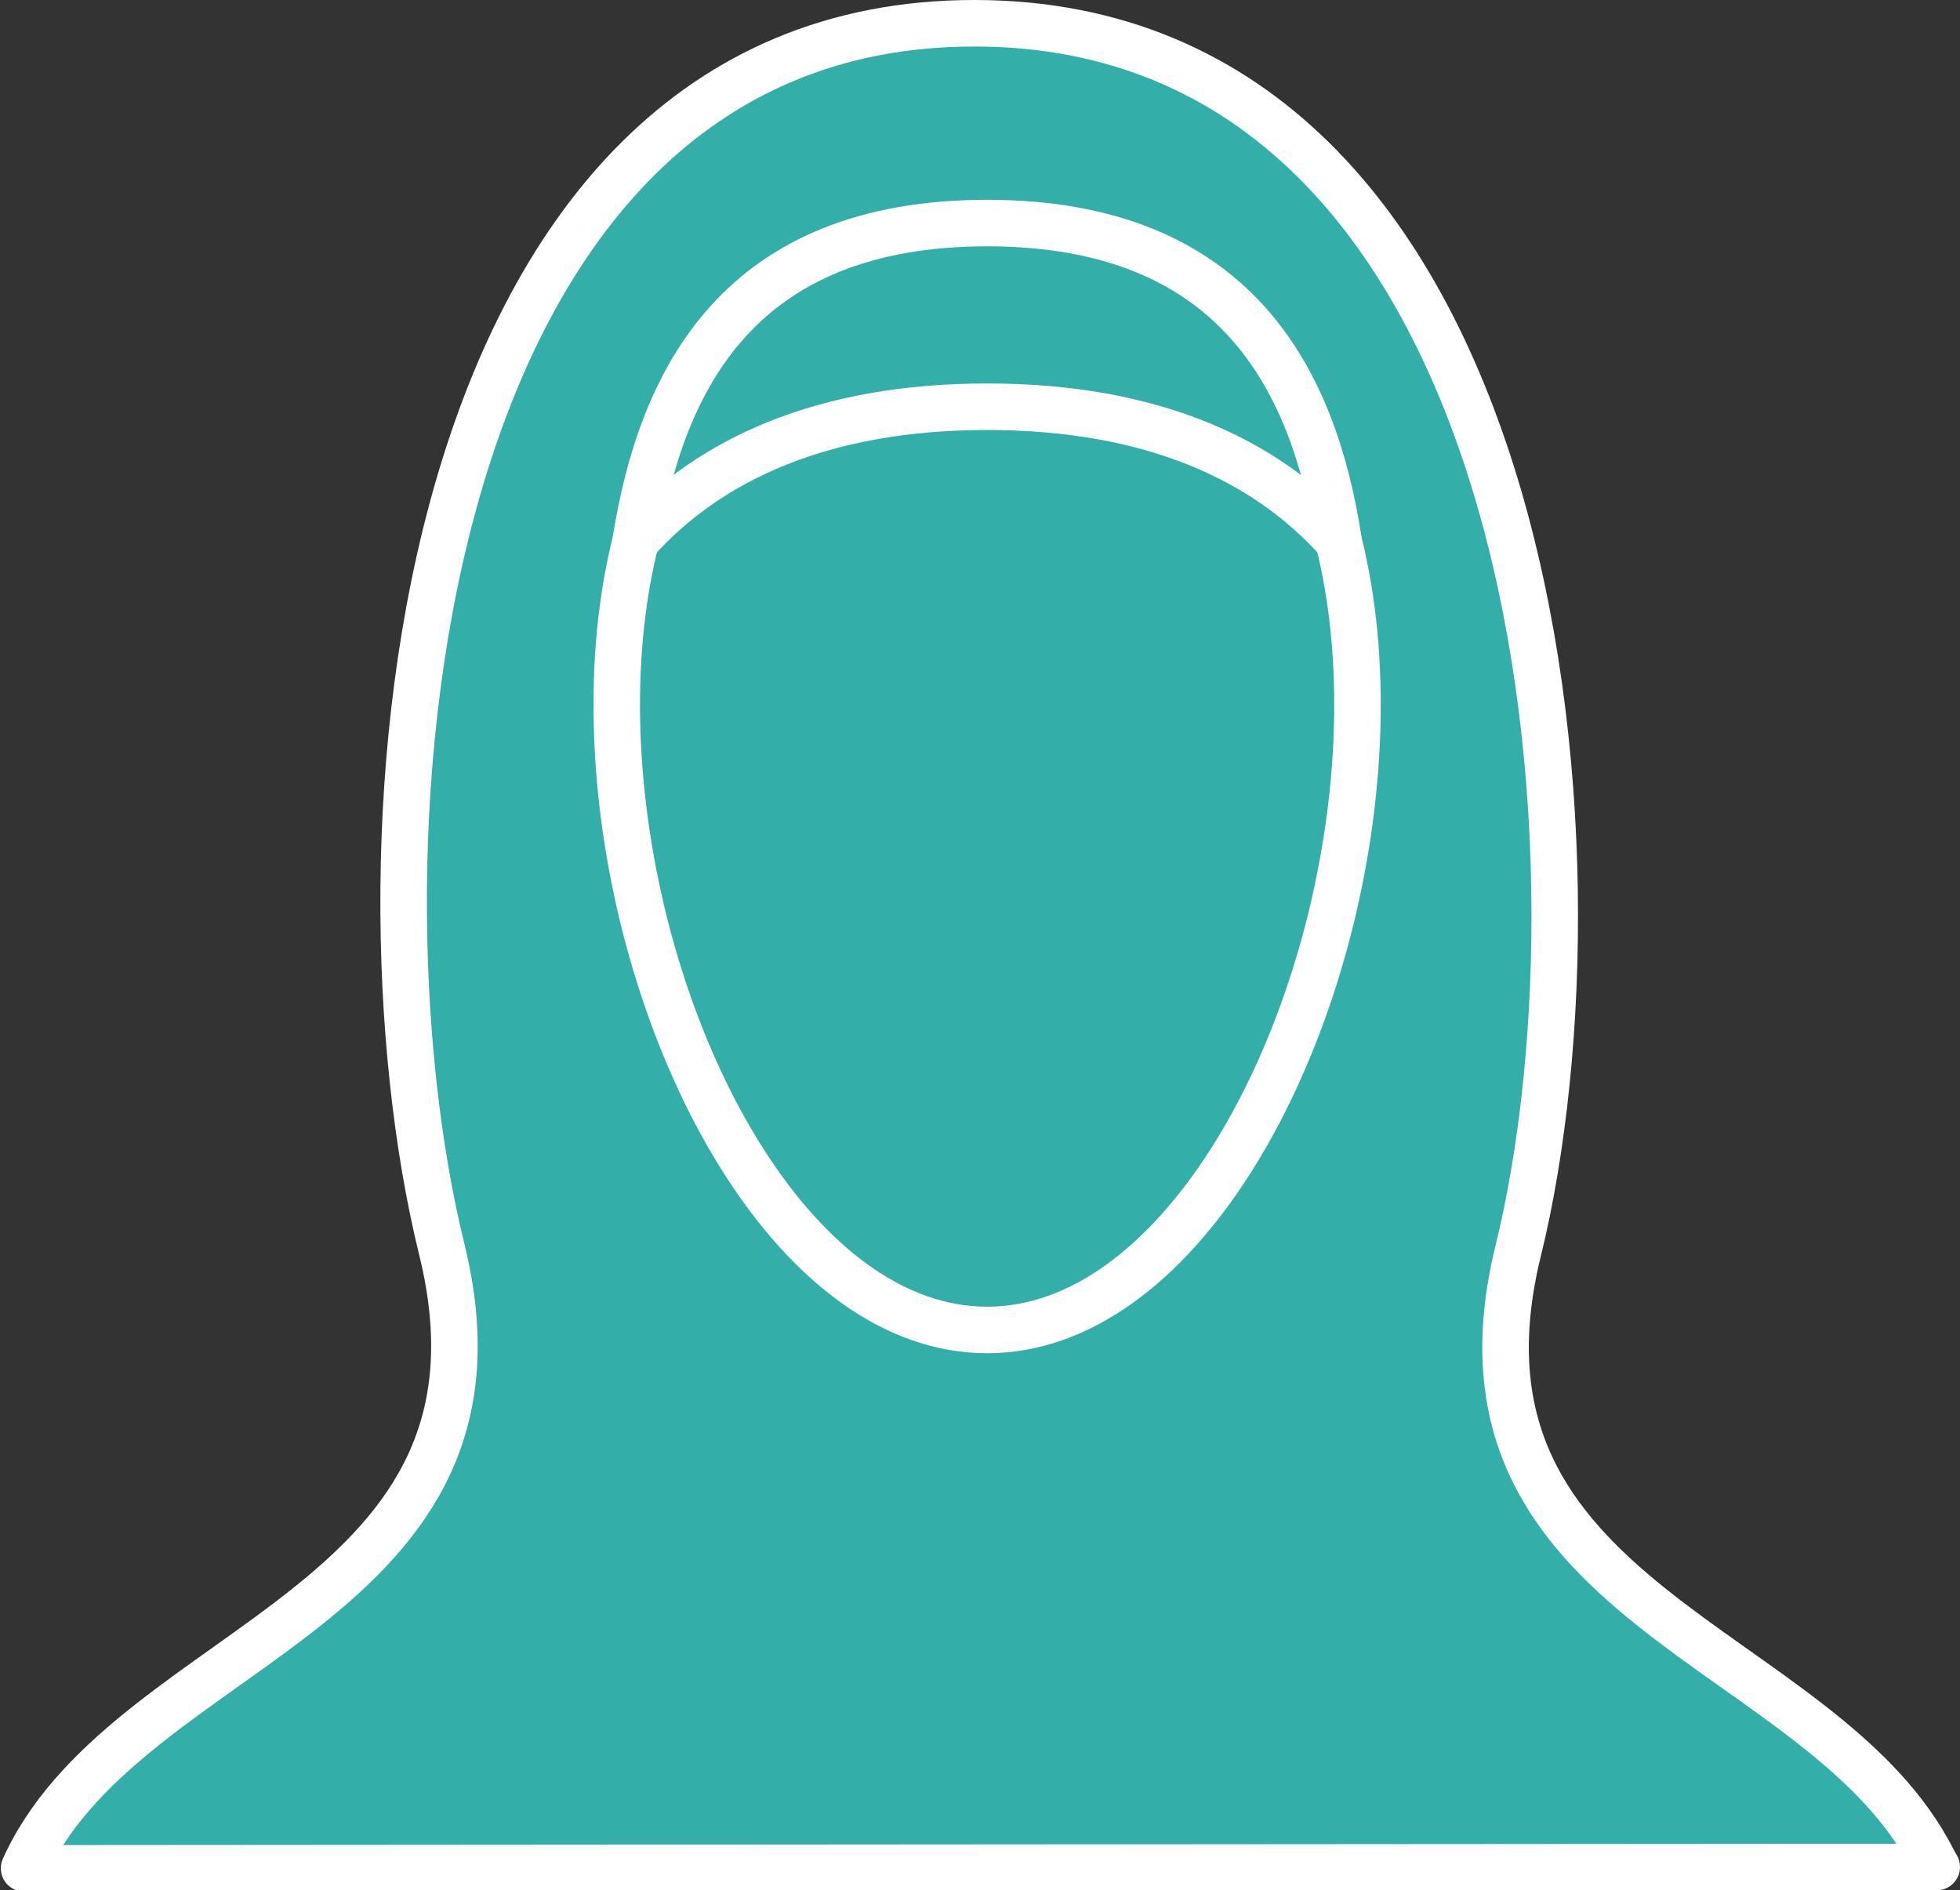 <svg id="レイヤー_1" data-name="レイヤー 1" xmlns="http://www.w3.org/2000/svg" width="71.6" height="69.06" viewBox="0 0 71.6 69.06"><rect x="0" y="0" width="71.6" height="69.06" fill="#333333" stroke="none"/><defs><style>.cls-1{fill:#33aea9;stroke:#fff;stroke-linecap:round;stroke-linejoin:round;stroke-width:1.7px;fill-rule:evenodd;}</style></defs><path class="cls-1" d="M70.75,68.21h0L70.63,68c-4-8-18.37-9.29-15.17-22.3C59.07,31,56.28.85,35.59.85S12.53,31,16.14,45.65C19.34,58.66,4.94,59.93,1,68l-.12.26Z"/><path class="cls-1" d="M36.06,48.59c-13.71,0-21.91-39.19,0-39.19s13.71,39.19,0,39.19Z"/><path class="cls-1" d="M23.22,19.77C24.16,13.86,27,8.15,36.06,8.15S48,13.86,48.9,19.77c-2.68-3-6.85-4.91-12.84-4.91S25.9,16.78,23.22,19.77Z"/></svg>

